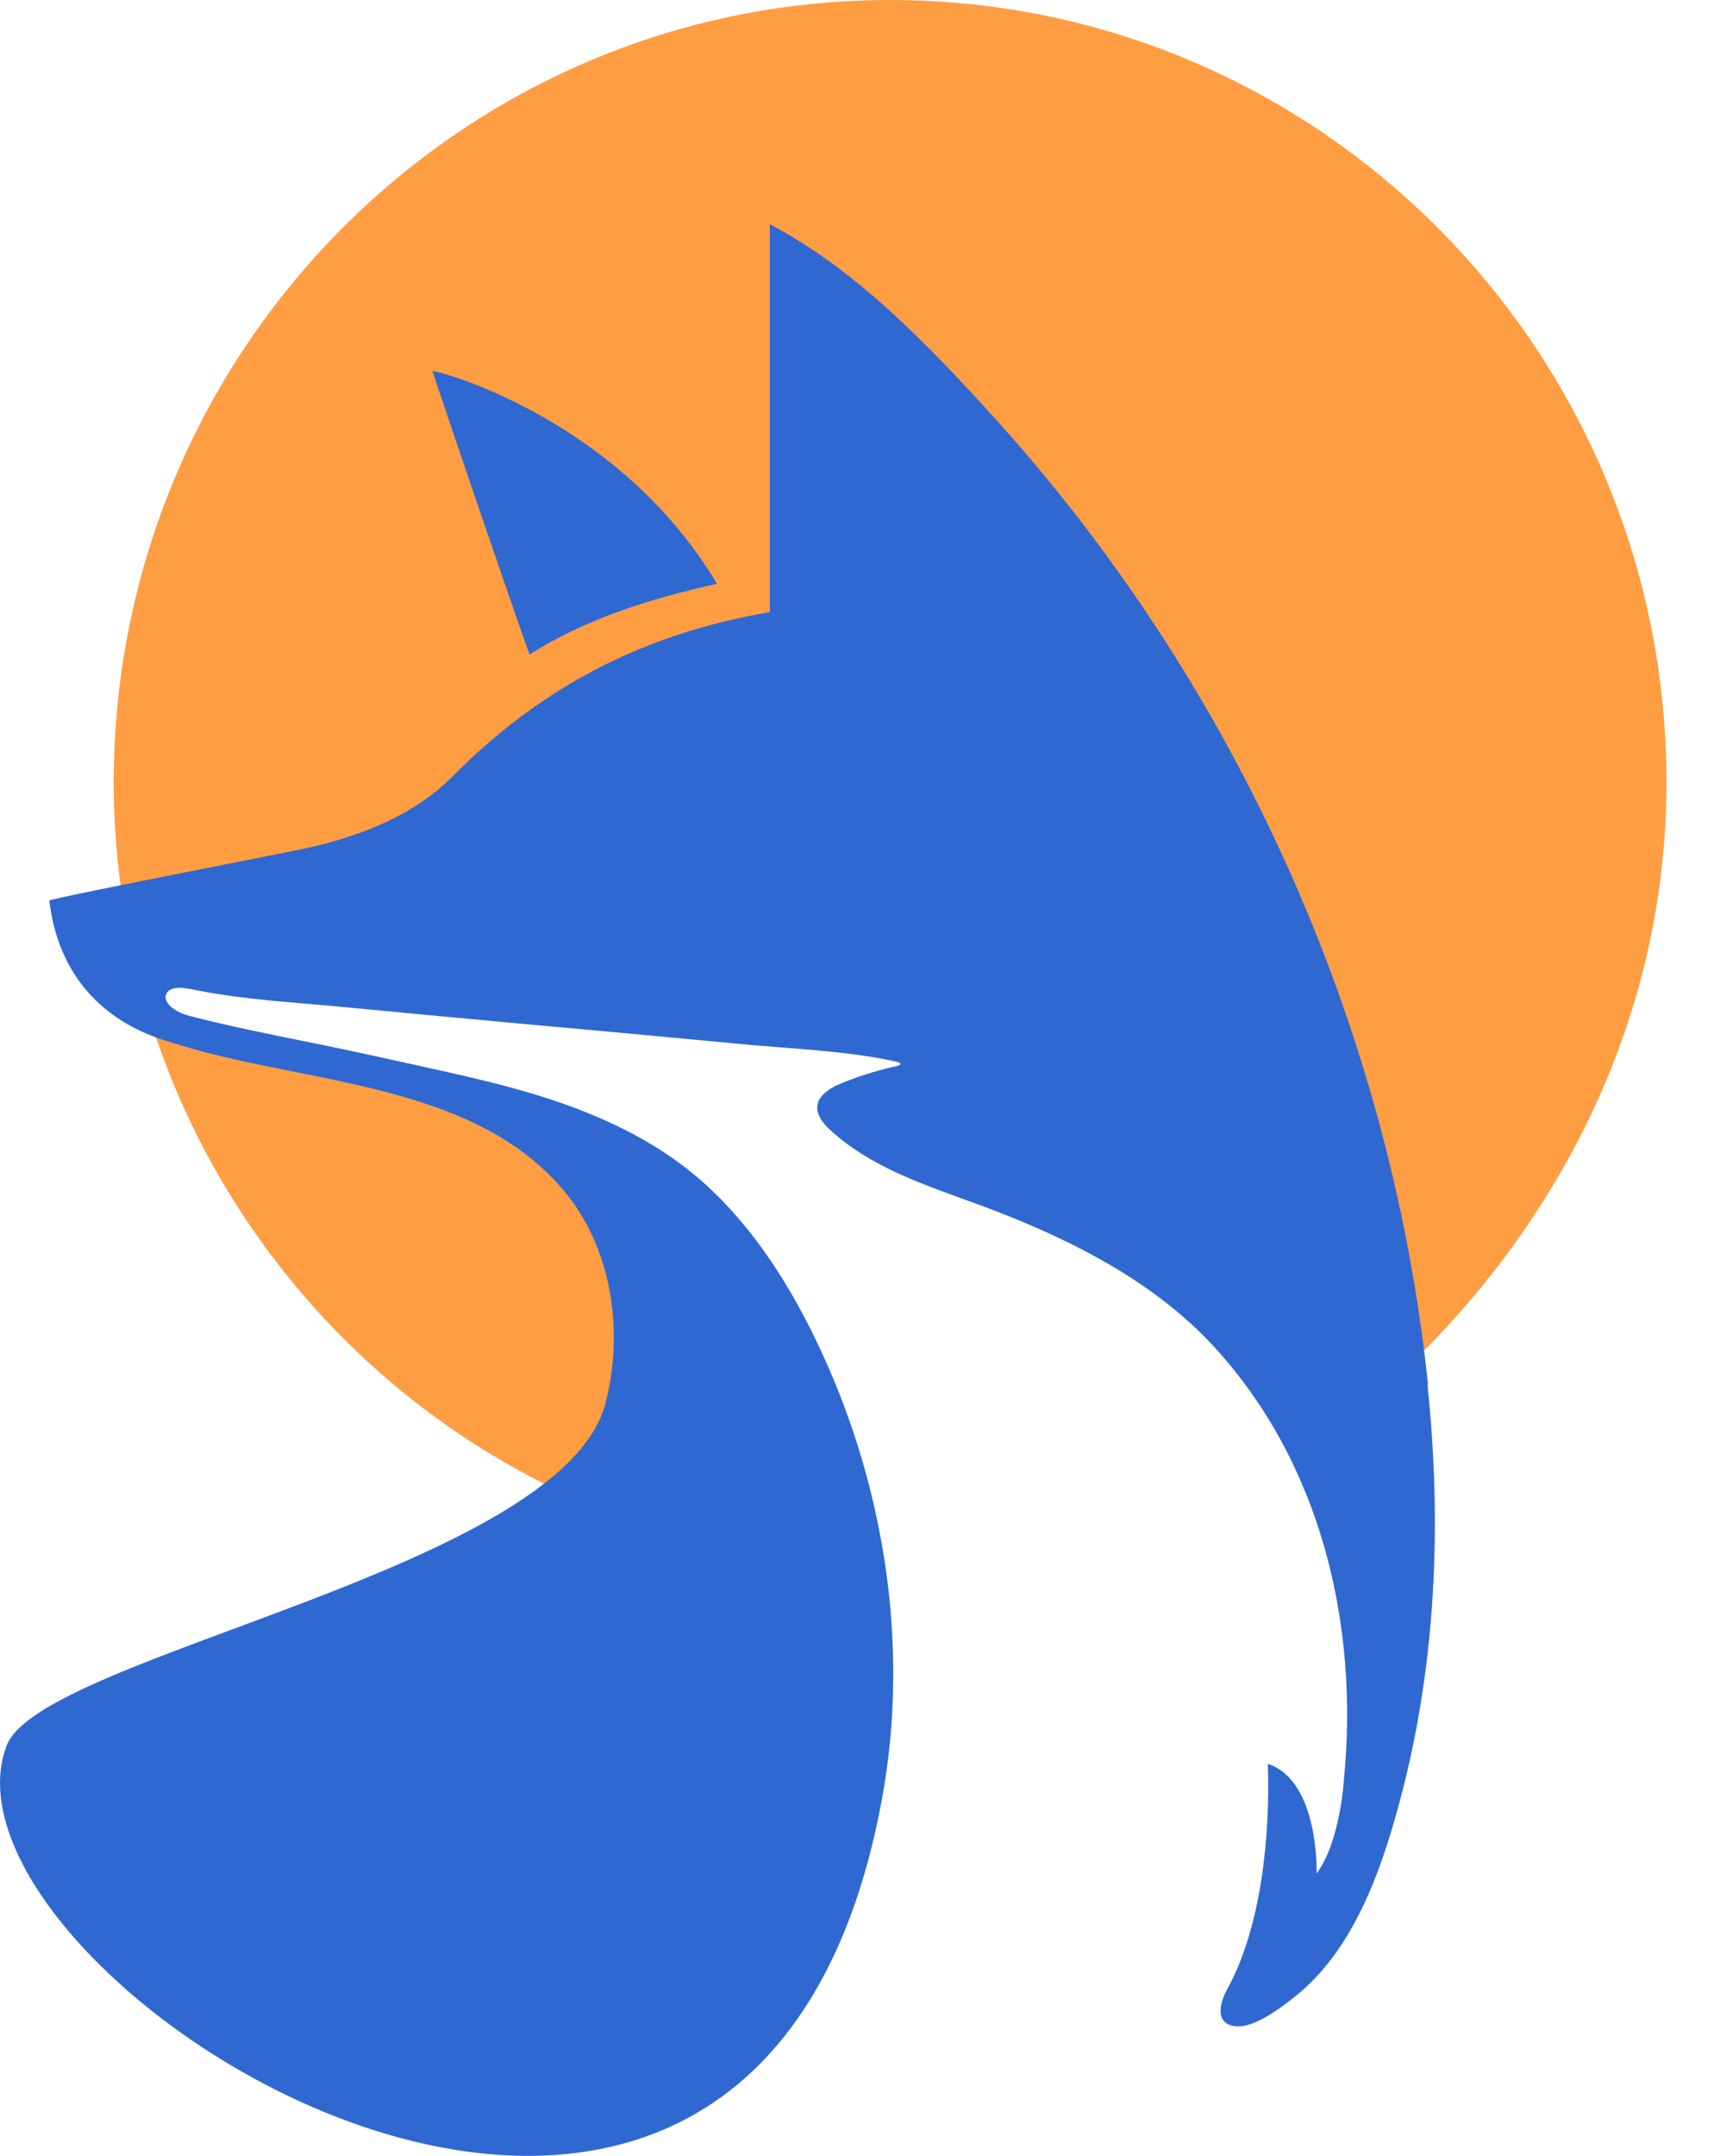 <svg width="35" height="44" viewBox="0 0 35 44" fill="none" xmlns="http://www.w3.org/2000/svg">
<path d="M3.184 21.167C4.539 25.145 7.404 28.41 11.093 30.272C11.697 30.577 12.32 29.701 12.632 29.072C12.944 28.444 13.1 25.458 12.008 24.044C10.638 22.268 3.184 20.43 3.184 21.167Z" fill="#FF9D43"/>
<path d="M18.177 0C9.422 0 2.322 7.155 2.322 15.977C2.322 16.686 2.373 17.383 2.461 18.066C2.935 21.772 17.271 11.691 20.273 13.514C24.327 15.977 27.29 29.367 29.072 27.572C32.043 24.577 34.029 20.542 34.029 15.973C34.032 7.155 26.936 0 18.177 0Z" fill="#FF9D43"/>
<path d="M9.045 7.618L8.83 7.57L8.899 7.78C8.907 7.813 10.262 11.816 10.813 13.359C11.921 12.65 13.244 12.224 14.64 11.915C12.657 8.588 9.074 7.625 9.041 7.622L9.045 7.618Z" fill="#2F68D1"/>
<path d="M29.16 28.253C28.389 20.912 25.197 13.901 20.252 8.468C18.936 7.021 17.467 5.493 15.721 4.578V12.493C13.068 12.945 10.998 14.072 9.233 15.854C8.45 16.64 7.375 17.055 6.318 17.297C5.895 17.396 1.003 18.336 1.007 18.381C1.193 19.945 2.141 20.838 3.332 21.223C3.456 21.264 3.573 21.297 3.69 21.333C6.259 22.127 9.744 22.086 11.577 24.378C12.514 25.55 12.736 27.221 12.361 28.65C11.46 32.04 0.838 33.784 0.136 35.624C-1.686 40.399 15.371 51.223 18.014 36.693C18.59 33.527 18.043 30.2 16.647 27.32C16.046 26.082 15.269 24.896 14.212 24.003C13.338 23.269 12.288 22.78 11.213 22.428C10.137 22.075 8.924 21.837 7.772 21.579C6.274 21.245 5.038 21.04 3.876 20.735C3.748 20.702 3.62 20.65 3.515 20.566C3.435 20.503 3.358 20.408 3.387 20.309C3.46 20.063 3.908 20.191 4.072 20.221C5.024 20.404 5.99 20.456 6.952 20.547C8.104 20.658 9.255 20.764 10.403 20.871C11.978 21.014 13.553 21.157 15.127 21.308C16.162 21.407 17.241 21.44 18.258 21.657C18.258 21.657 18.586 21.715 18.2 21.782C17.846 21.866 17.504 21.976 17.165 22.116C16.669 22.321 16.505 22.645 16.939 23.049C17.806 23.853 18.958 24.206 20.04 24.606C21.764 25.245 23.543 26.119 24.804 27.5C26.973 29.873 27.753 33.149 27.443 36.322C27.443 36.322 27.37 37.589 26.885 38.236C26.885 38.236 26.944 36.344 25.89 35.999C25.938 37.442 25.766 39.323 25.056 40.604C24.943 40.81 24.797 41.221 25.125 41.332C25.529 41.471 26.149 40.979 26.444 40.748C27.625 39.808 28.187 38.228 28.569 36.814C29.327 34.016 29.448 31.118 29.149 28.257L29.16 28.253Z" fill="#2F68D1"/>
</svg>
